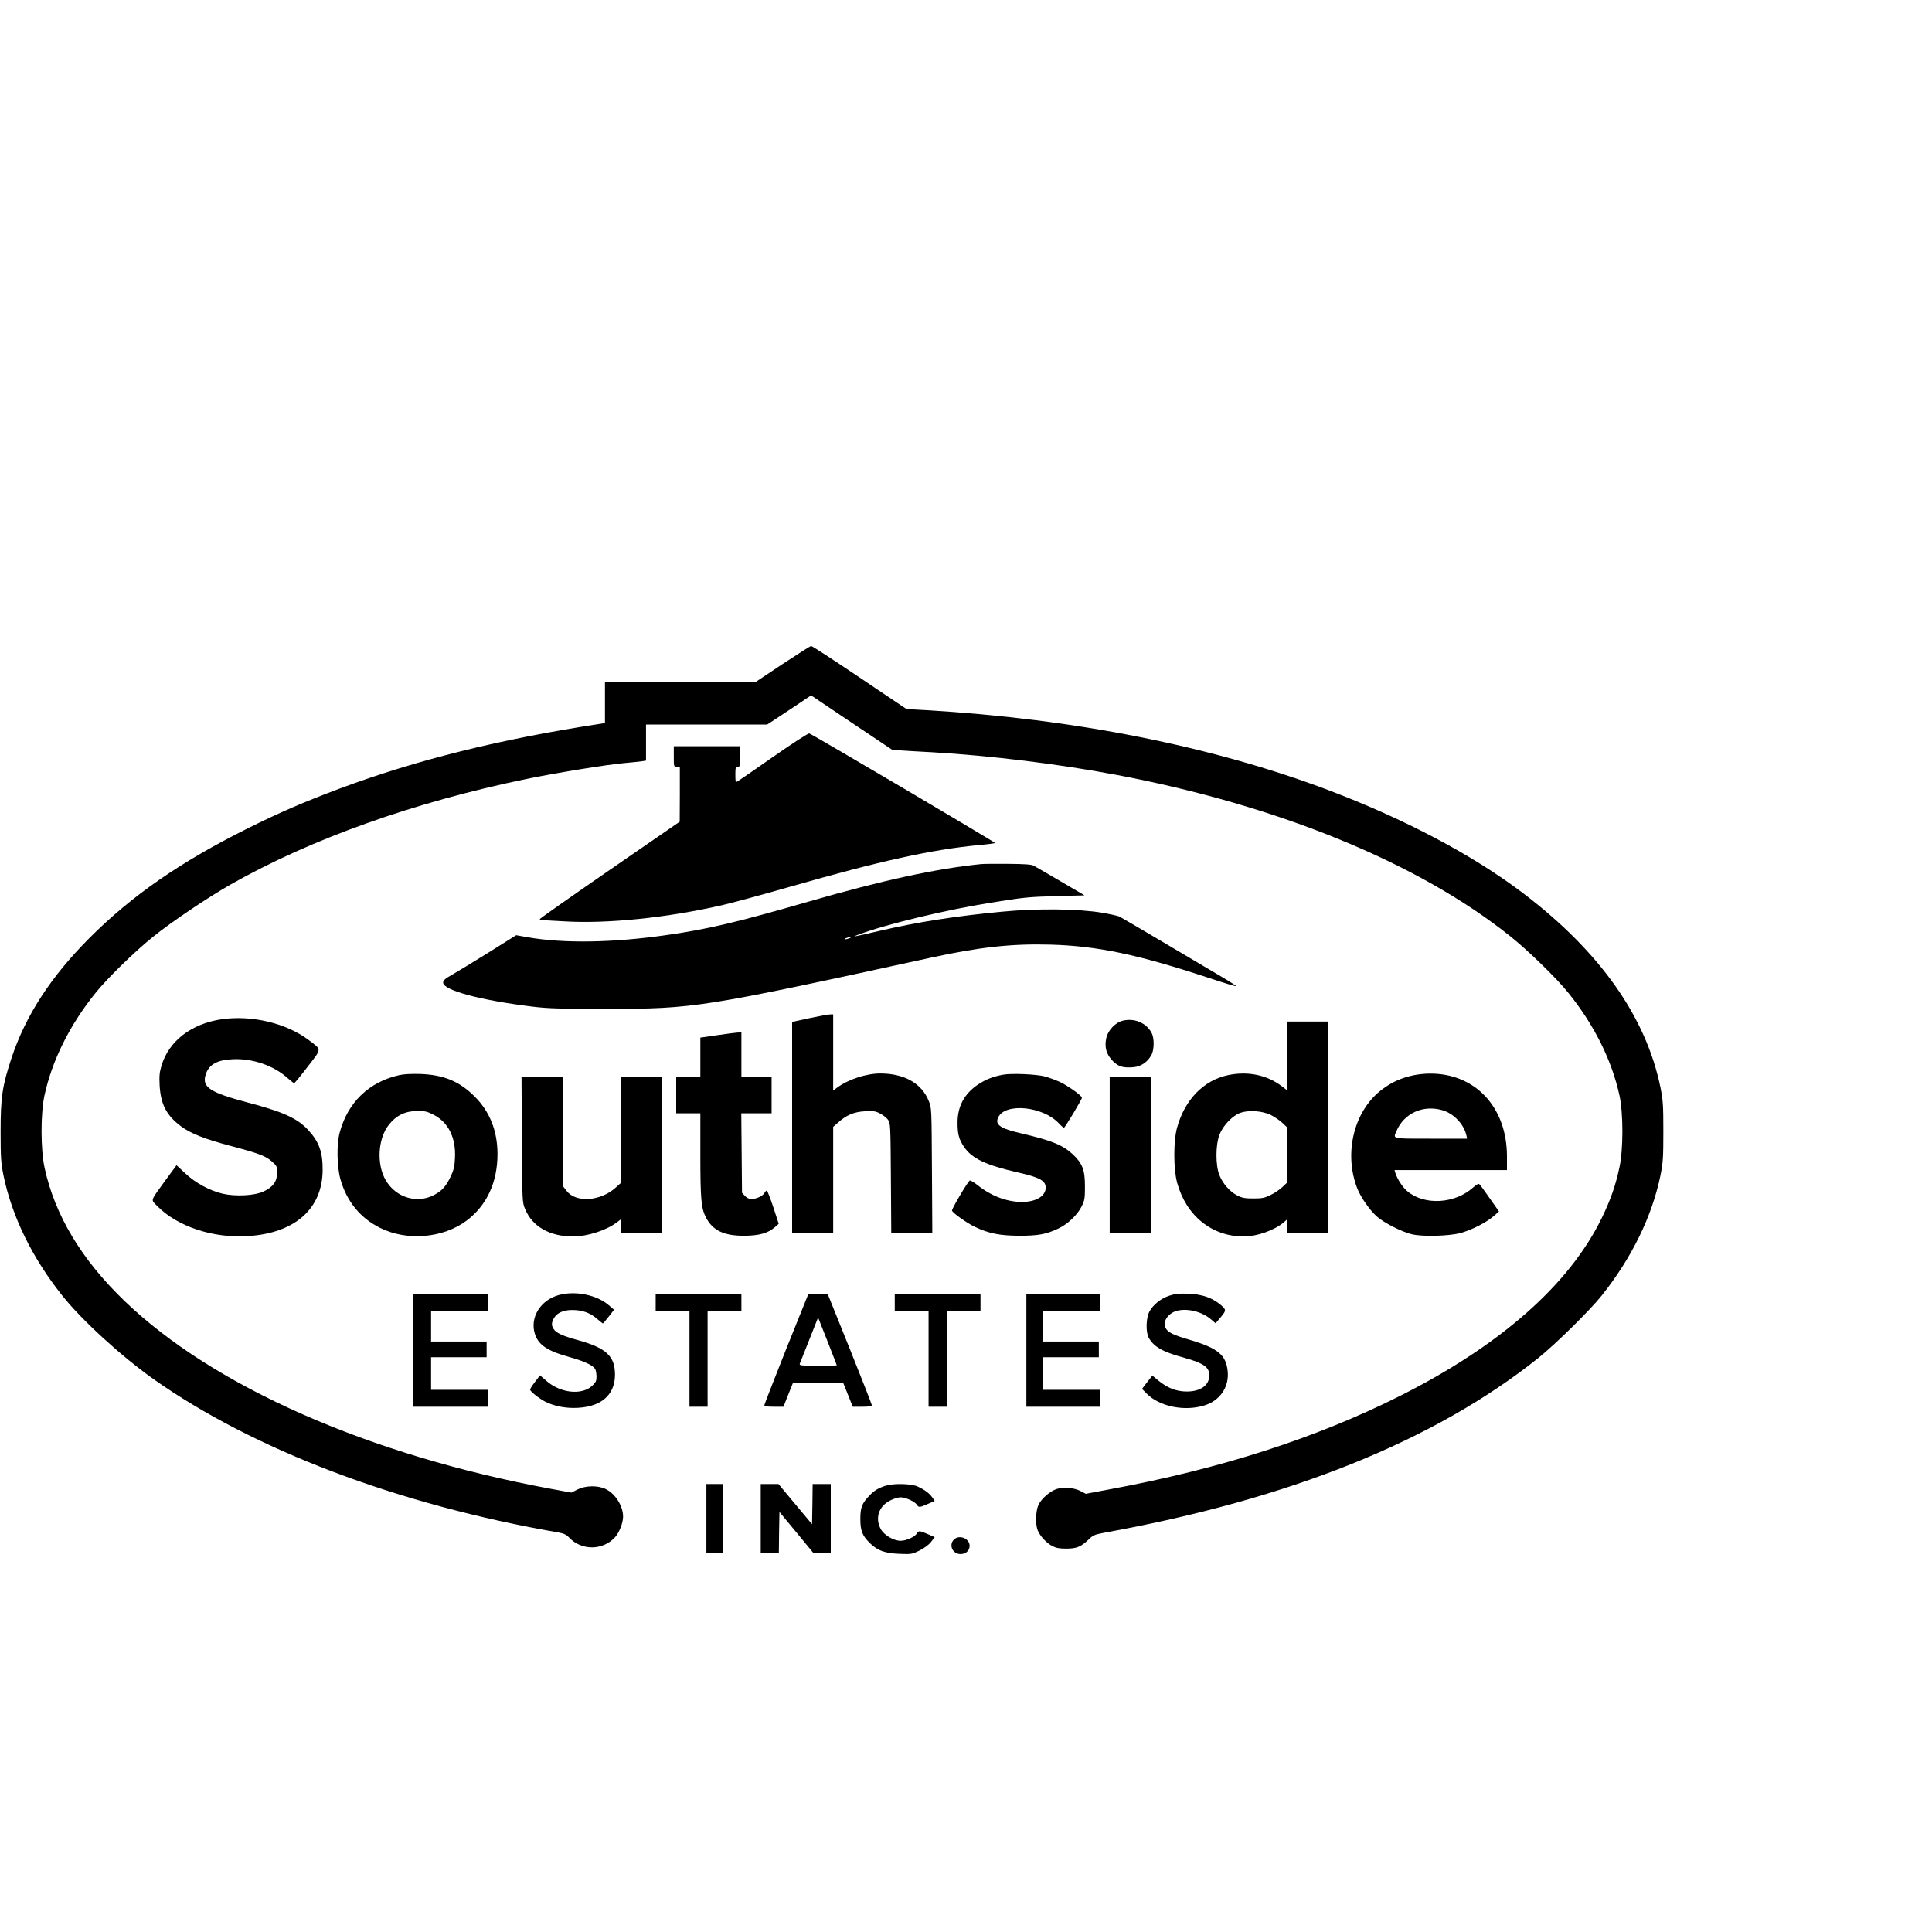 <?xml version="1.0" standalone="no"?>
<!DOCTYPE svg PUBLIC "-//W3C//DTD SVG 20010904//EN"
 "http://www.w3.org/TR/2001/REC-SVG-20010904/DTD/svg10.dtd">
<svg version="1.0" xmlns="http://www.w3.org/2000/svg"
 width="16pt" height="16pt" viewBox="0 0 16 16"
 preserveAspectRatio="xMidYMid meet">
<g transform="translate(0,16) scale(0.001,-0.001)"
fill="#000000" stroke="none">
<path d="M6480 10500 l-225 -150 -622 0 -623 0 0 -169 0 -169 -37 -6 c-832
-127 -1522 -299 -2158 -536 -296 -111 -494 -196 -765 -331 -558 -278 -961
-558 -1310 -908 -319 -320 -527 -640 -644 -991 -77 -233 -91 -325 -91 -610 0
-217 3 -258 23 -360 69 -340 238 -687 488 -1000 162 -204 488 -501 752 -689
828 -586 2029 -1042 3351 -1271 51 -9 70 -18 95 -44 103 -109 279 -107 380 4
35 39 66 119 66 170 0 89 -65 191 -145 229 -66 31 -165 29 -232 -4 l-51 -26
-169 31 c-1508 279 -2797 847 -3534 1558 -355 342 -576 711 -660 1102 -33 151
-33 448 -1 597 64 293 209 585 424 851 96 120 329 347 478 466 157 126 447
321 640 431 664 377 1520 682 2450 874 256 52 654 117 805 131 66 6 135 13
153 16 l32 5 0 149 0 150 502 0 502 0 182 120 181 121 335 -225 336 -225 78
-6 c44 -3 160 -10 259 -15 480 -28 1041 -97 1515 -186 1344 -253 2509 -730
3270 -1340 149 -119 382 -346 478 -466 215 -266 360 -558 424 -851 32 -149 32
-446 -1 -597 -32 -150 -73 -266 -145 -415 -269 -554 -844 -1061 -1681 -1480
-690 -346 -1481 -600 -2396 -769 l-197 -37 -42 22 c-53 28 -136 36 -195 19
-56 -16 -132 -81 -156 -135 -22 -49 -25 -161 -5 -209 19 -47 72 -104 120 -129
32 -17 58 -22 116 -22 86 0 122 15 186 76 36 35 50 41 125 55 1538 278 2742
763 3599 1448 144 116 425 392 524 516 250 313 419 660 488 1000 20 102 23
143 23 360 0 217 -3 258 -23 360 -119 588 -503 1131 -1141 1615 -419 317 -980
613 -1611 852 -961 363 -2102 590 -3334 662 l-159 9 -388 261 c-213 144 -394
261 -401 261 -7 0 -114 -68 -238 -150z"/>
<path d="M6405 9734 c-154 -108 -288 -200 -297 -205 -16 -9 -18 -4 -18 56 0
58 2 65 20 65 18 0 20 7 20 85 l0 85 -275 0 -275 0 0 -85 c0 -84 0 -85 25 -85
l25 0 0 -227 -1 -228 -579 -399 c-319 -220 -580 -403 -580 -408 0 -4 8 -8 18
-8 9 0 91 -5 182 -10 357 -22 857 29 1320 136 85 20 335 88 555 151 746 214
1174 308 1568 345 70 6 127 14 127 17 -1 8 -1518 903 -1538 907 -10 2 -139
-82 -297 -192z"/>
<path d="M8125 8844 c-374 -38 -817 -134 -1430 -311 -588 -170 -836 -229
-1176 -277 -445 -64 -853 -70 -1149 -18 l-95 17 -225 -141 c-124 -77 -260
-160 -302 -184 -63 -35 -78 -49 -78 -68 0 -63 313 -147 745 -199 125 -15 227
-18 615 -18 721 1 775 9 2684 425 400 87 668 116 985 107 389 -11 721 -81
1304 -273 126 -42 231 -74 233 -71 3 3 -50 37 -118 77 -68 40 -280 166 -473
280 -192 114 -360 212 -372 218 -11 7 -77 21 -145 33 -195 33 -540 37 -828 9
-391 -37 -703 -86 -1020 -160 -224 -52 -233 -53 -170 -30 224 85 724 205 1094
264 278 45 310 48 545 55 l233 6 -198 116 c-110 64 -210 123 -224 130 -18 10
-75 14 -210 15 -102 1 -203 0 -225 -2z m-1090 -614 c-11 -5 -27 -9 -35 -9 -9
0 -8 4 5 9 11 5 27 9 35 9 9 0 8 -4 -5 -9z"/>
<path d="M6703 7568 l-143 -31 0 -873 0 -874 170 0 170 0 0 439 0 439 40 35
c68 62 134 90 225 94 69 4 86 1 124 -19 25 -13 54 -36 65 -51 20 -28 21 -42
24 -483 l3 -454 170 0 170 0 -3 518 c-3 512 -3 518 -26 573 -59 148 -203 229
-402 229 -116 0 -268 -50 -357 -117 l-33 -24 0 315 0 316 -27 -1 c-16 0 -92
-15 -170 -31z"/>
<path d="M1835 7559 c-250 -37 -435 -179 -497 -382 -17 -57 -20 -86 -16 -166
9 -156 56 -248 176 -338 80 -60 197 -106 412 -163 231 -61 290 -83 343 -130
40 -36 42 -41 42 -92 0 -72 -35 -120 -114 -156 -73 -34 -229 -42 -336 -18
-109 26 -224 88 -309 167 l-74 69 -90 -122 c-131 -181 -124 -160 -72 -214 166
-170 460 -269 751 -251 390 24 619 225 621 547 1 150 -30 235 -121 333 -89 96
-208 150 -498 226 -309 82 -379 126 -352 224 24 88 92 129 226 135 163 8 338
-52 451 -153 28 -25 54 -45 58 -45 5 1 56 62 112 136 119 155 119 137 7 222
-185 139 -470 207 -720 171z"/>
<path d="M9301 7548 c-62 -14 -125 -79 -139 -144 -17 -76 1 -137 53 -190 48
-48 85 -59 171 -52 61 5 115 40 148 98 25 42 27 142 3 186 -43 82 -139 124
-236 102z"/>
<path d="M10660 7255 l0 -285 -44 34 c-124 94 -282 127 -447 92 -202 -43 -358
-204 -421 -435 -31 -110 -30 -343 0 -454 75 -275 287 -447 552 -447 108 0 251
50 329 115 l31 27 0 -56 0 -56 170 0 170 0 0 875 0 875 -170 0 -170 0 0 -285z
m-135 -489 c31 -16 74 -45 96 -66 l39 -37 0 -228 0 -228 -39 -37 c-22 -21 -66
-51 -98 -66 -50 -25 -70 -29 -143 -29 -71 0 -93 4 -134 25 -62 32 -119 97
-148 169 -32 82 -32 251 2 336 29 74 106 155 170 178 69 26 183 18 255 -17z"/>
<path d="M5938 7427 l-138 -20 0 -163 0 -164 -100 0 -100 0 0 -150 0 -150 100
0 100 0 0 -342 c0 -366 7 -443 45 -518 56 -110 150 -155 320 -154 123 1 194
21 252 71 l32 28 -45 138 c-25 75 -49 137 -54 137 -5 0 -14 -9 -20 -21 -14
-24 -67 -49 -108 -49 -18 0 -38 10 -53 26 l-24 26 -3 329 -3 329 125 0 126 0
0 150 0 150 -125 0 -125 0 0 185 0 185 -32 -1 c-18 -1 -95 -11 -170 -22z"/>
<path d="M3305 7096 c-251 -57 -425 -226 -492 -476 -26 -98 -23 -281 6 -385
51 -182 163 -321 327 -403 223 -112 523 -87 719 60 166 125 255 317 255 550 0
192 -64 353 -189 477 -127 127 -257 180 -451 187 -75 2 -136 -1 -175 -10z
m284 -327 c123 -62 187 -189 179 -357 -3 -71 -10 -100 -34 -152 -40 -84 -71
-119 -135 -154 -142 -78 -320 -25 -404 119 -78 132 -66 346 26 461 62 78 135
113 240 114 54 0 77 -5 128 -31z"/>
<path d="M8308 7100 c-81 -14 -146 -40 -208 -81 -114 -77 -169 -179 -170 -314
0 -98 11 -139 53 -202 65 -97 181 -152 444 -212 182 -41 233 -69 233 -126 0
-72 -83 -121 -205 -119 -122 2 -253 53 -360 140 -32 25 -61 42 -65 37 -30 -32
-150 -238 -146 -249 8 -21 125 -104 191 -135 113 -54 205 -72 365 -73 158 0
224 12 325 60 77 36 158 113 192 182 26 52 28 67 28 167 0 135 -20 189 -99
264 -84 78 -173 115 -429 175 -174 40 -220 72 -190 133 58 121 364 92 498 -46
21 -23 42 -41 46 -41 8 0 149 235 149 249 0 17 -118 101 -185 132 -34 15 -88
35 -120 44 -70 19 -278 28 -347 15z"/>
<path d="M11705 7095 c-96 -21 -168 -52 -244 -106 -244 -171 -338 -531 -220
-833 30 -74 103 -179 162 -231 59 -52 204 -126 287 -146 87 -22 307 -16 403 9
93 25 215 87 276 140 l45 39 -78 111 c-42 61 -81 114 -87 117 -5 4 -27 -9 -49
-29 -150 -135 -400 -151 -543 -33 -40 32 -86 103 -102 155 l-6 22 465 0 466 0
0 113 c0 409 -264 690 -642 686 -40 0 -100 -7 -133 -14z m243 -290 c92 -28
175 -115 196 -207 l6 -28 -300 0 c-329 0 -313 -3 -286 61 63 150 222 222 384
174z"/>
<path d="M4322 6563 c3 -513 3 -519 26 -574 59 -146 203 -229 397 -229 119 0
276 51 362 116 l33 25 0 -55 0 -56 170 0 170 0 0 645 0 645 -170 0 -170 0 0
-439 0 -439 -41 -37 c-126 -114 -330 -128 -407 -27 l-27 35 -3 454 -3 453
-170 0 -170 0 3 -517z"/>
<path d="M9190 6435 l0 -645 170 0 170 0 0 645 0 645 -170 0 -170 0 0 -645z"/>
<path d="M4628 5275 c-154 -42 -243 -189 -197 -326 30 -89 106 -139 289 -189
120 -33 193 -68 210 -100 5 -10 10 -38 10 -61 0 -35 -6 -47 -35 -75 -86 -81
-264 -62 -381 41 l-52 45 -41 -54 c-23 -29 -41 -58 -41 -64 0 -15 76 -75 127
-101 65 -32 149 -51 233 -51 218 0 343 100 343 275 0 154 -72 221 -305 286
-128 35 -180 59 -202 91 -21 30 -20 56 3 94 26 43 80 66 153 65 80 0 147 -24
201 -72 25 -21 47 -39 50 -39 2 0 24 25 48 56 l44 57 -40 35 c-100 88 -279
125 -417 87z"/>
<path d="M9685 5270 c-71 -23 -137 -76 -167 -134 -27 -52 -30 -165 -6 -212 41
-77 116 -120 297 -169 158 -44 206 -77 206 -145 0 -83 -74 -135 -190 -134 -84
1 -156 29 -231 90 l-51 42 -43 -55 -42 -55 37 -38 c105 -108 313 -151 480 -99
129 40 206 153 192 284 -14 135 -81 190 -317 260 -138 40 -181 62 -198 100
-19 42 5 94 59 125 80 45 230 19 316 -55 l40 -34 43 51 c49 58 48 64 -18 115
-66 50 -144 75 -252 79 -75 3 -108 0 -155 -16z"/>
<path d="M3420 4815 l0 -465 310 0 310 0 0 70 0 70 -235 0 -235 0 0 135 0 135
230 0 230 0 0 65 0 65 -230 0 -230 0 0 125 0 125 235 0 235 0 0 70 0 70 -310
0 -310 0 0 -465z"/>
<path d="M5430 5210 l0 -70 140 0 140 0 0 -395 0 -395 75 0 75 0 0 395 0 395
140 0 140 0 0 70 0 70 -355 0 -355 0 0 -70z"/>
<path d="M6511 4828 c-99 -249 -181 -459 -181 -465 0 -9 23 -13 79 -13 l79 0
39 98 39 97 209 0 209 0 39 -97 39 -98 79 0 c57 0 79 4 79 13 0 6 -82 216
-182 465 l-182 452 -82 0 -81 0 -182 -452z m419 -135 c0 -2 -70 -3 -156 -3
-144 0 -156 1 -150 18 4 9 39 99 79 199 l72 182 78 -197 c42 -108 77 -197 77
-199z"/>
<path d="M7410 5210 l0 -70 140 0 140 0 0 -395 0 -395 75 0 75 0 0 395 0 395
140 0 140 0 0 70 0 70 -355 0 -355 0 0 -70z"/>
<path d="M8500 4815 l0 -465 305 0 305 0 0 70 0 70 -235 0 -235 0 0 135 0 135
230 0 230 0 0 65 0 65 -230 0 -230 0 0 125 0 125 235 0 235 0 0 70 0 70 -305
0 -305 0 0 -465z"/>
<path d="M5850 3425 l0 -285 70 0 70 0 0 285 0 285 -70 0 -70 0 0 -285z"/>
<path d="M6300 3425 l0 -285 75 0 75 0 2 170 3 169 140 -169 140 -170 73 0 72
0 0 285 0 285 -75 0 -75 0 -2 -167 -3 -166 -139 166 -139 167 -74 0 -73 0 0
-285z"/>
<path d="M7335 3696 c-61 -19 -97 -41 -136 -83 -61 -64 -74 -97 -74 -193 0
-98 17 -140 82 -202 62 -60 122 -81 241 -86 99 -4 105 -3 167 27 39 20 76 47
95 71 l31 40 -57 25 c-69 30 -76 31 -92 4 -17 -27 -88 -59 -133 -59 -59 0
-138 47 -166 99 -47 90 -16 185 76 233 29 16 69 28 89 28 42 0 118 -35 135
-61 15 -25 23 -24 91 6 l57 25 -21 30 c-25 35 -63 63 -122 90 -51 23 -198 27
-263 6z"/>
<path d="M7900 3250 c-45 -45 -11 -120 55 -120 43 0 75 29 75 68 0 61 -86 96
-130 52z"/>
</g>
</svg>
